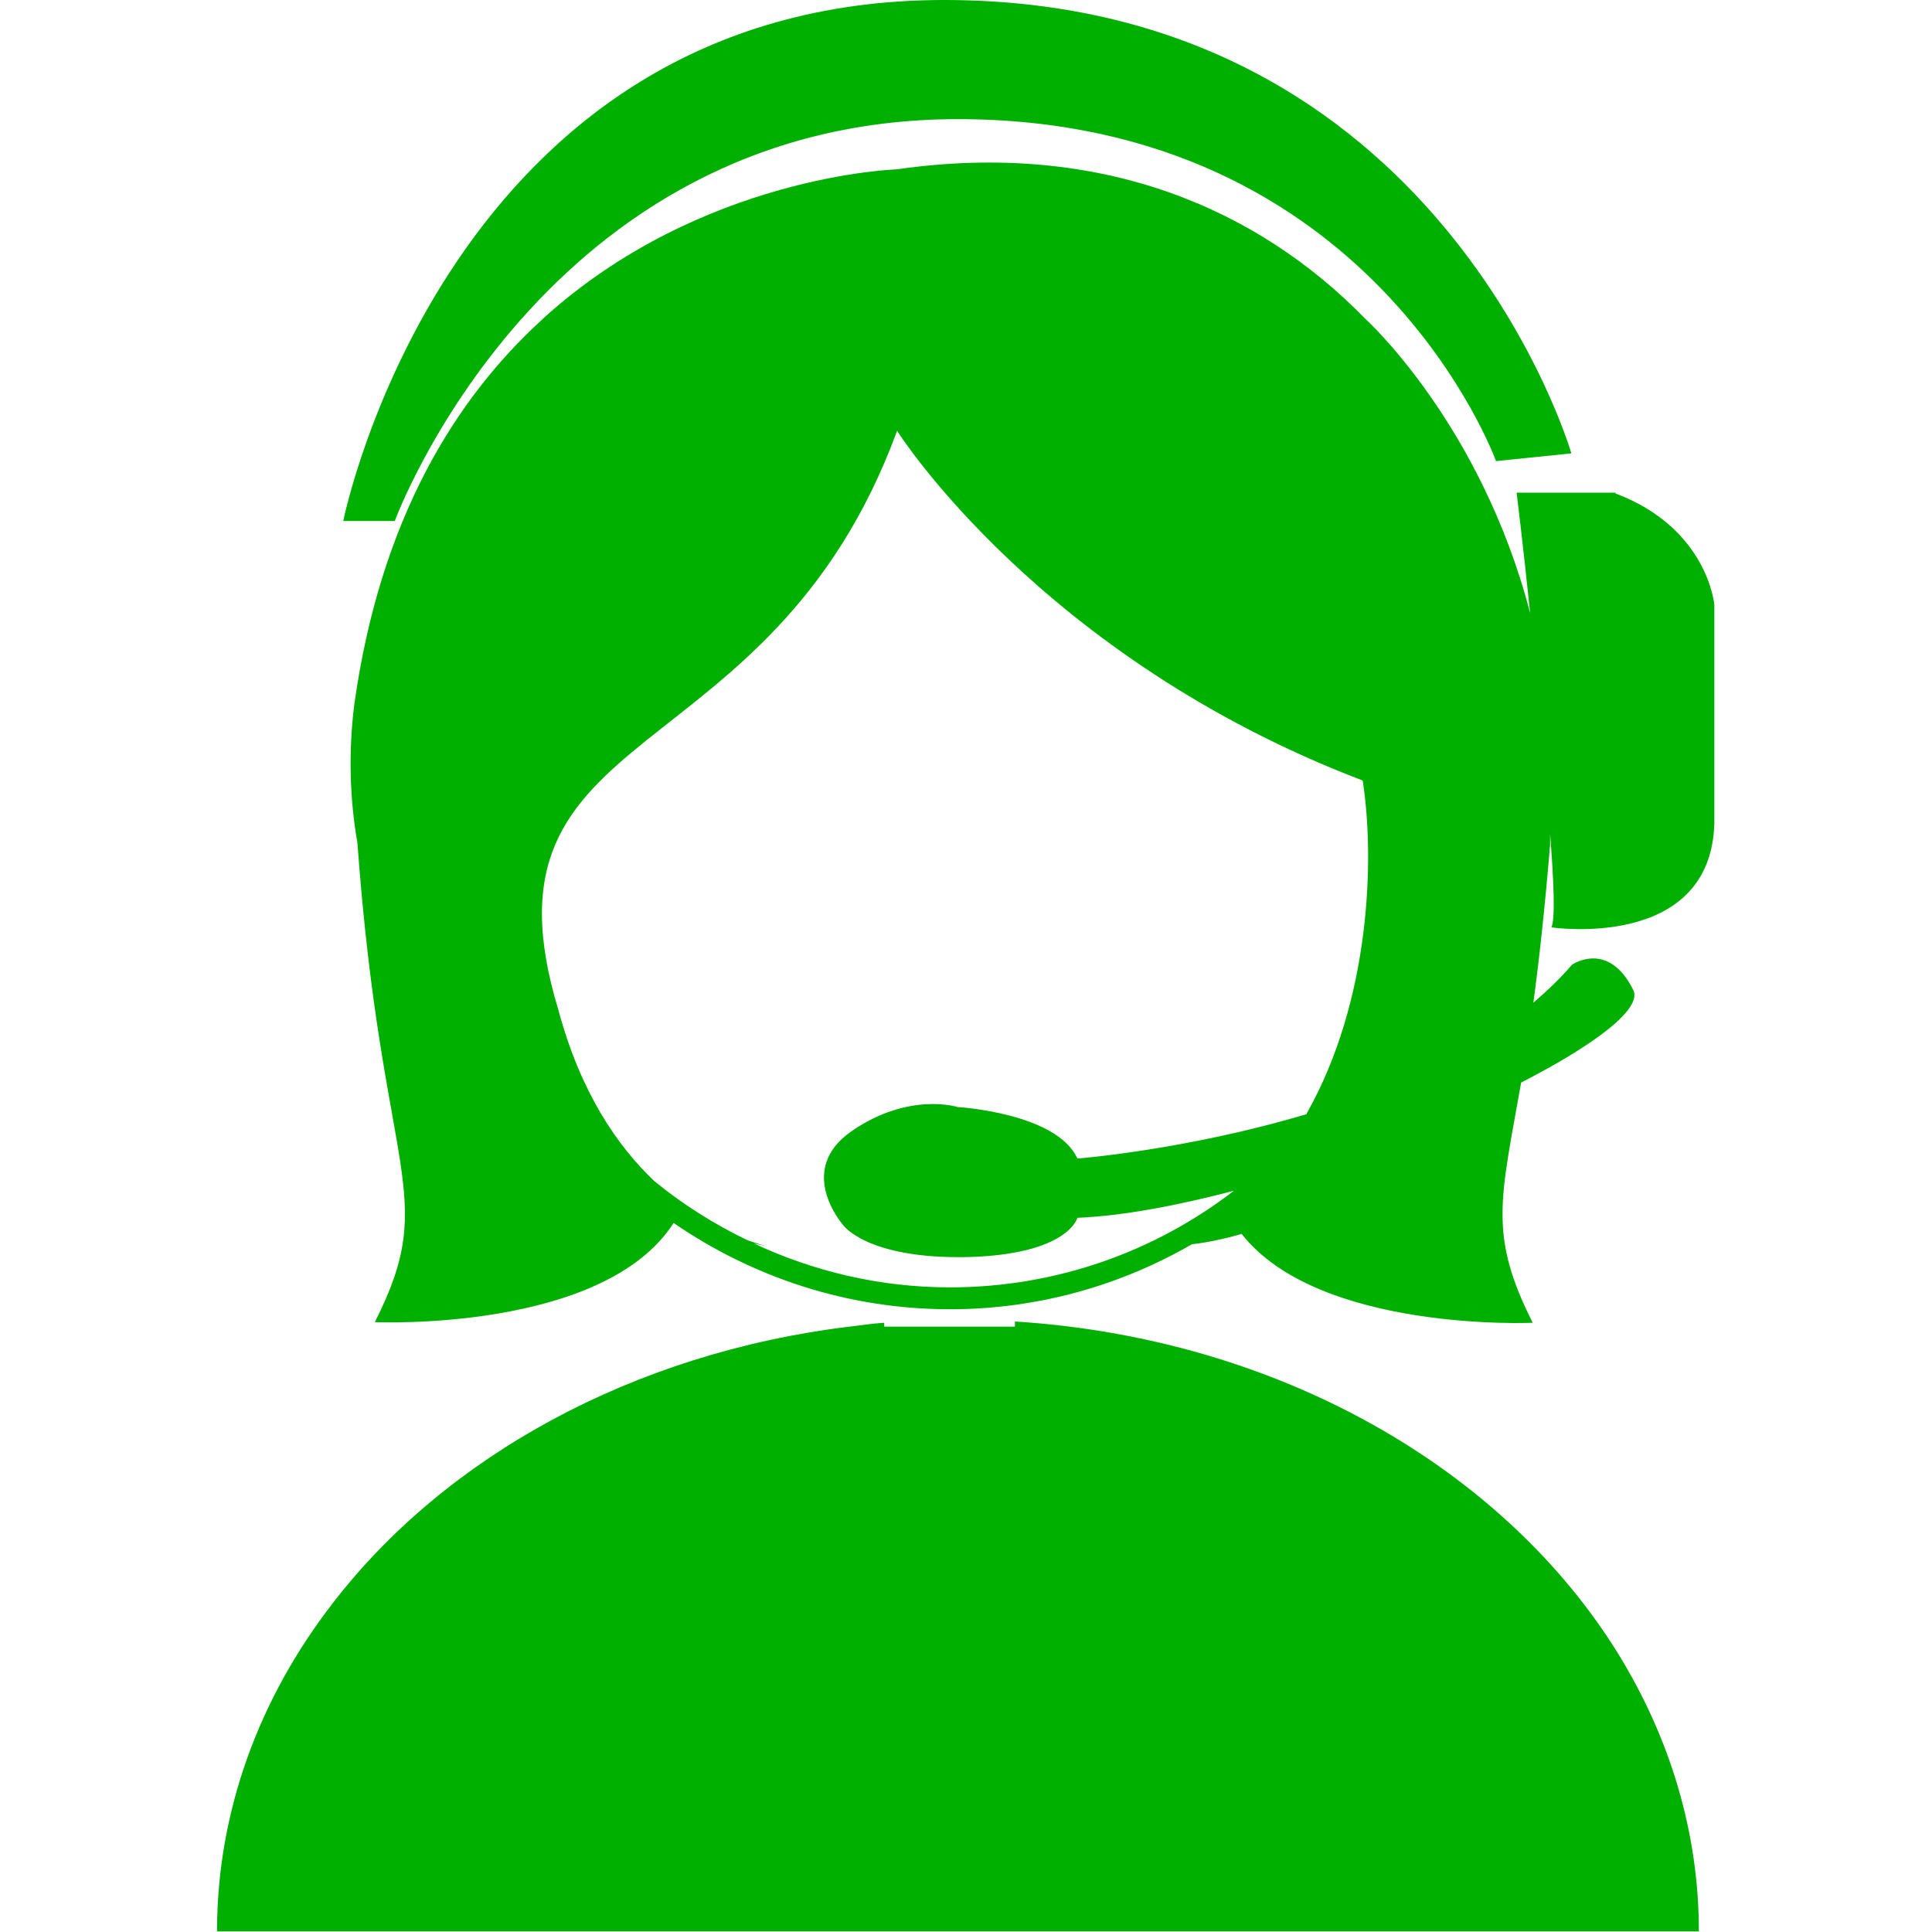<?xml version="1.0" encoding="UTF-8"?>
<svg xmlns="http://www.w3.org/2000/svg" version="1.1" xmlns:xlink="http://www.w3.org/1999/xlink" viewBox="0 0 30 30">
  <!-- Generator: Adobe Illustrator 29.2.1, SVG Export Plug-In . SVG Version: 2.1.0 Build 116)  -->
  <defs>
    <style>
      .st0 {
        clip-path: url(#clippath);
      }

      .st0, .st1, .st2, .st3 {
        fill: #00b000;
      }

      .st4 {
        fill: none;
      }

      .st1 {
        stroke: #00b000;
        stroke-miterlimit: 10;
      }

      .st5 {
        clip-path: url(#clippath-1);
      }

      .st6 {
        display: none;
      }

      .st2 {
        fill-rule: evenodd;
      }
    </style>
    <clipPath id="clippath">
      <path class="st3" d="M-386.83-289.64c-134.39,0-243.33,108.94-243.33,243.33s108.94,243.33,243.33,243.33S-143.51,88.07-143.51-46.31s-108.94-243.33-243.33-243.33ZM-390.96-226.43c92.65,0,117.12,84.5,117.12,84.5l-14.08,1.48s-22.98-63.75-100.44-63.75-104.89,74.87-104.89,74.87h-9.64s19.27-97.1,111.93-97.1ZM-338.22,133.81h-188.29c0-22.56,7.94-43.6,21.65-61.3,21.1-27.26,55.88-46.6,96.33-51.49h0c2.14-.26,4.29-.51,6.47-.68v.68h24.37v-.9c49.28,3.12,91.34,27.59,112.61,62.23,9.49,15.46,14.85,32.95,14.85,51.46h-88ZM-247.16-72.99c-.74,23.72-30.39,19.27-30.39,19.27.62-1.44.38-8.28-.29-17.4-.04.62-.05,1.23-.1,1.86-.87,11.79-1.95,21.44-3.07,29.51,2.59-2.19,5.01-4.51,7.16-7.03,0,0,6.64-4.71,11.35,4.71,1.78,3.55-7.09,10.26-20.86,17.33-3.79,21.95-6.12,28.44,2.18,44.85,0,0-39.84,1.8-54.26-16.56-3.74,1.11-6.94,1.68-9.24,1.97-13.33,7.65-28.72,12.08-45.16,12.08-19.12,0-36.85-5.94-51.52-16.04-13.01,20.48-55.67,18.55-55.67,18.55,12.24-24.21,1.36-26.79-3.24-89.38h0c-1.39-8.32-1.65-16.95-.59-25.74,4.73-34.53,18.81-57.12,35.01-71.92.14-.13.23-.21.23-.21,29.45-26.74,65.8-27.79,65.8-27.79,38.36-5.5,67.54,7.62,87.26,27.91l-.03-.12s21.6,19.45,30.87,55.05c-1.36-12.7-2.51-22.43-2.51-22.43h18.53c17.34,6.45,18.53,20.76,18.53,20.76v40.77Z"/>
    </clipPath>
    <clipPath id="clippath-1">
      <path class="st0" d="M-399.81-145.93c-23.81,65.14-79.75,52.99-63.1,108,4.08,15.3,11.01,25.33,17.93,31.94,5.31,4.34,11.18,8,17.42,11.02,1.74.62,3.03.95,3.59,1.07-.82-.13-1.6-.35-2.41-.51,11.13,5.16,23.49,8.14,36.56,8.14,19.92,0,38.25-6.77,52.94-18.06-10.54,2.8-20.68,4.69-29.2,5.07,0,0-1.71,6.85-20.54,7.28-18.84.43-23.12-5.99-23.12-5.99,0,0-8.99-10.28,1.71-17.55,10.7-7.28,19.67-4.43,19.67-4.43,0,0,18.43,1.01,22.28,9.57,0,0,20.19-1.59,42.73-8.34,11.78-20.99,12.65-47.38,10.39-62.06-60.24-22.84-86.85-65.14-86.85-65.14Z"/>
    </clipPath>
  </defs>
  <g id="Layer_1" class="st6">
    <path class="st3" d="M24.06,1h-8.7c-.46,0-.8,0-1.14.12-.35.11-.68.46-.92.68L1.77,13.34C.05,15.04.05,17.89,1.77,19.6l9.02,9.02c1.71,1.83,4.69,1.83,6.4,0l11.43-11.41c.35-.24.57-.58.69-.92l.11-.12v-.11c.11-.23.11-.56.11-.91V6.36c0-3.53-1.82-5.36-5.47-5.36h0ZM20.74,19.15h0c-1.37,1.37-3.21,2.06-5.03,1.83-.91-.12-1.72-.46-2.62-1.03l-.8.8c-.35.35-.81.35-1.04,0-.34-.24-.34-.68,0-1.02l.12-.13.57-.57c-.12,0-.23-.11-.35-.23s-.23-.23-.35-.34l-.56.56c-.35.23-.8.23-1.03,0-.35-.35-.35-.8,0-1.03l.68-.79c-.56-.92-.8-1.95-.91-2.86-.12-1.71.46-3.42,1.82-4.79.8-.8,1.84-1.37,2.51-1.71l1.26,2.05c-.56.23-1.26.57-1.93,1.26-.69.68-1.04,1.48-.92,2.51,0,.46.23.91.46,1.37l3.43-3.54c.34-.22.68-.22,1.03,0,.23.35.23.8,0,1.04l-3.66,3.76c.12.12.23.23.46.34,0,.13.11.24.11.35l3.54-3.53.12-.11c.36-.24.69-.24,1.03,0,.23.22.23.67,0,1.02l-3.43,3.42c.57.23,1.03.46,1.49.46.91.11,1.83-.35,2.52-1.14.67-.57,1.14-1.48,1.26-1.94l1.93,1.26c-.22.68-.79,1.82-1.71,2.73h0ZM25.08,7.97h0c-.68.68-1.83.68-2.51,0,.12.11.35.35,0,0-.34-.35-.23-.23,0,0-.68-.68-.68-1.82-.12-2.51.69-.8,1.95-.8,2.63-.11.68.8.68,1.94,0,2.62h0Z"/>
  </g>
  <g id="Layer_2" class="st6">
    <path class="st2" d="M.44,15.17v4.88c0,.24.22.35.46.35h1.74c.11-.58.46-1.16.93-1.63.58-.57,1.28-.81,2.22-.81.81,0,1.62.23,2.22.81.46.47.69,1.06.81,1.63h.94c.22,0,.45-.11.45-.35v-9.75c0-.23-.23-.35-.45-.35h-5.36c-.35,0-.58,0-.93.35L.44,15.17ZM5.79,18.31c-1.4,0-2.68,1.28-2.68,2.67,0,1.52,1.28,2.69,2.68,2.69s2.56-1.17,2.56-2.69c0-1.39-1.17-2.67-2.56-2.67h0ZM5.79,19.83c-.58,0-1.17.58-1.17,1.15,0,.7.58,1.17,1.17,1.17.7,0,1.16-.46,1.16-1.17,0-.57-.46-1.15-1.16-1.15h0ZM2.41,14.13l1.75-3.02c.23-.35.35-.46,1.05-.46h3.26c.34,0,.45.22.45.46v3.02c0,.22-.11.46-.45.46l-5.71-.12c-.23,0-.35-.12-.35-.34h0ZM.79,18.77c0-.22.23-.34.34-.34.24,0,.47.12.47.34v.7c0,.23-.23.35-.47.35-.11,0-.34-.12-.34-.35v-.7ZM23.59,18.55c-1.28,0-2.44,1.16-2.44,2.43,0,1.41,1.16,2.56,2.44,2.56,1.4,0,2.56-1.15,2.56-2.56,0-1.27-1.16-2.43-2.56-2.43h0ZM10.57,7.97h-.23v12.43h10.36c.34-1.39,1.5-2.32,3.02-2.32,1.28,0,2.44.82,2.9,2.09h2.68v-2.8h.7V7.97H10.57ZM23.59,22.14c-.46,0-1.05-.58-1.05-1.17s.58-1.04,1.05-1.04c.69,0,1.17.46,1.17,1.04s-.47,1.17-1.17,1.17h0ZM20.69,20.63c-.12.23-.12.34-.12.47v.34h-10.24v-.82h10.36ZM28.6,18.9h-.35v-1.52h.35v1.52ZM26.74,20.4h2.79v.7h-2.67v-.24c0-.11,0-.23-.12-.46h0Z"/>
  </g>
  <g id="Layer_3" class="st6">
    <path class="st2" d="M24.23,13.66l-.11.11-.36-.11-.22.23.22.35.36.24h.48l-.12-.24v-.35l.12-.35.23-.36-.36-.36h-.24l-.11.24v.23l.11.36ZM9.42,24.12v3.28c0,.24.11.36.23.36h1.29c0-.47.35-.94.58-1.17.36-.36.95-.7,1.53-.7s1.18.35,1.54.7c.35.23.58.7.58,1.17h.59c.23,0,.36-.11.36-.36v-6.69c0-.24-.12-.36-.36-.36h-3.76c-.12,0-.36.11-.48.36l-2.11,3.41ZM13.05,26.35c-1.05,0-1.76.69-1.76,1.76s.71,1.87,1.76,1.87,1.88-.82,1.88-1.87-.83-1.76-1.88-1.76h0ZM13.05,27.29c-.47,0-.7.36-.7.83s.35.83.7.83c.48,0,.83-.36.83-.83s-.35-.83-.83-.83h0ZM10.71,23.3l1.29-2.12c.11-.23.23-.23.69-.23h2.36c.11,0,.23.12.23.23v2.12c0,.11-.11.23-.23.23h-4.11c-.12,0-.23-.12-.23-.23h0ZM9.65,26.59c0-.12.11-.23.23-.23.11,0,.23.11.23.23v.46c0,.13-.11.36-.23.36-.12,0-.23-.23-.23-.36v-.46ZM25.53,26.47c-.94,0-1.77.71-1.77,1.65s.83,1.76,1.77,1.76,1.77-.83,1.77-1.76-.83-1.65-1.77-1.65h0ZM16.35,19.06h-.11v8.7h7.17c.23-1.06,1.18-1.65,2.12-1.65.94-.11,1.77.59,2,1.42h1.88v-1.88h.59v-6.58h-13.65ZM25.53,28.82c-.48,0-.7-.23-.7-.7,0-.36.23-.71.7-.71s.7.36.7.71c0,.47-.23.7-.7.7h0ZM23.41,27.88v.46h-7.17v-.46h7.17ZM28.94,26.7h-.23v-1.06h.23v1.06ZM27.76,27.65h1.88v.47h-1.88v-.47h0ZM9.65,2.38l-.36.36-.48.47.24.59-.71.7-.35.94.23.36.23-.23.35-.82.36-.6.24.24-.48.58-.23,1.29-.36.11-.22.82.69.95.12-.12.23.36-.23.22.23.24.24.47-.12,1.18.7.69-.58.71-.82-.11-.47.47-.36.22-.12,1.54-.35.35.23.36c.12,0,.24.94.24.94l-1.65,1.53.23.23-.94.7-.12.71-.71.58-.35,1.18.12,1.05.47.47.23-.11-.12-.7.23-.12.36-.11.12-.24-.23-.23.11-.36h.35l.24-.12-.24-.35.24-.11.35.35.83.23.58-.12,1.29-.23.36-.58.47-.12.59.48.59.11,1.17-1.06.95-.12.35-.23-.23-.36.12-.71-.83-.82-.35-.82.47-.59.12-.47-.59-.58.23-.82-.11-.47-.23.11-.59-.47.11-.47-.47-.71-.94.13-.7-.95.82-.83-.47-.59.59-.23.23-.24-1.17-.35-.36-.48.12-.47.47-.23.7-.24.82.36,1.07.94-.36.47.23.47.59-.58h.59l.82.22.36-.22h1.06l.94.22v-.11l.83.11.11.13v.11h.35l-.11-.11-.12-.24.12-.11h.11l.37.11v.11l-.12.24.12.11h.11l.23.24.23-.12.11.23-.22.23-.24-.11-.11.23.36.58.11.12.23-.23-.23-.47.11-.12.48.12.35-.36-.22-.47.58-.59-.7-.23-.24-.23.48-.24-.48-.83-.46-.11-.59.7-.7-.47-.59.35-.24-.23.48-.6-.36-.47-.12-.35.37-.47,1.29.35.47.24-.24.35.24.23.11-.11.23.22.11-.11-.11-.11.11-.12.37.23h.47l.7.47v.47l-1.06-.35.7,1.17.36-.23.35.35.47-.12-.23-.23.35-.36-.47-1.18-.71-.58-.46-.12-.36.47-.36-.47.24-.23h.58l-.58-.71-.24-.11-.23.11.11.36-.23.12-.35-.35-.23.11-.59-.59s.36-.23.36-.35c-.12,0,.35.47.35.47h.59v-.24h-.47l-.35-.47.11-.58-.59-.47-.94-.12.47.47-.12.12h-.23l.58.58-.11.36-.59-.71.12-.23-.37-.36-.11-.36-.35-.47c2.59.47,5.05,1.65,7.06,3.65,2.34,2.24,3.52,5.29,3.76,8.22l-.36.12-.58-.23h-.36l-.12.23.12.23-.23.47.59.23-.36.48h-.12l-.23-.48-.47-.23-.71.12-.58-.36-.47.23.12.23-.37.23-.35-.47-.47-.36-.36.12-.47.59.12.36.47.47.36.23.23-.11,1.07-.23.22.35.59.12-.12.23.12,1.18h-.12l-.35-.36-.12.36.24.22.35.12.24-.35.11.11v-.23l-.11-.7.11-.47.47.47v.83l-.35.35v.48h.58l.12-.13.23.13h2c.23-1.07.36-2.12.48-3.19v-1.28c-.24-3.29-1.54-6.58-4.12-9.29-2.59-2.58-5.88-3.88-9.29-3.99-.83,0-1.65,0-2.47.11-2.93.36-5.76,1.77-8.12,3.88-5.53,5.53-5.53,14.45,0,19.86,1.29,1.41,2.82,2.35,4.47,3.06v-1.29c-1.29-.59-2.59-1.42-3.65-2.46C0,18.71,0,10.61,5.06,5.56c1.29-1.29,2.71-2.24,4.24-2.82l.36-.36h.7c.36-.23.59-.23,1.05-.35l-.23.23-.83.11h-.7ZM23.3,18.37l-.37-.6.6-.58-1.18-.94-.47-.12-.47-.47-.12-.12-.82-.23-.47.47-1.64-.24-.37.36.24.23-.36.23-.12-.11-.82.7-.12,1.41h6.48ZM26.59,15.42l.47-.47c0,.36,0,.7-.12.94l-.47.11-.58-.58.11-.11.59.11ZM15.65,2.38h.11l.23.24v-.12l.36.36-.11.11h-.24l-.47-.35.12-.24ZM15.53,3.09l.23.23c.12,0-.11.24-.11.24l-.48-.47v-.23l.36.23ZM15.06,4.61l.35.24.12.23-.36.23-.23-.11.12-.6ZM15.65,6.61l-.24.23-.47-.59-.11-.23.11-.12.35.24.37.36-.12.11h.12ZM15.65,7.2l-.24.12h-.12l-.23-.12.23-.35.37.35ZM15.53,6.85l.23-.12v.36l-.23-.23ZM15.17,7.44l-.11.22h-.23l-.36-.35.23-.12.23.12h0l.23.12ZM14.83,6.37l.35.24-.94.23-.12-.23.23-.24h.48ZM15.76,7.91l-.11.11-.37-.23v-.24l.24-.11h0l.23.47ZM15.76,7.44h.23v.11h-.23v-.11ZM17.07,8.85l-.24.11.36.24.11-.12v-.23h-.23ZM17.99,9.31h-.23l-.23-.23-.12.12v.11h0l.12.23h.35l.11.12.24-.12-.24-.11v-.12ZM23.88,13.55l.12-.24-.12-.23-.23-.24-.47.24-.12.11.12.23.7.12Z"/>
  </g>
  <g id="Layer_4" class="st6">
    <path class="st2" d="M29,6.03v16.75l-16.43,2h.12V6.93l4.69-.22.11,4.8.56-.9.67.9.34-.9.56.78.33-.89.56.89.34-1,.45.89v-4.81l7.71-.45ZM12.47,6.93v17.74L.62,22.55V6.14l11.85.78ZM.62,5.92l15.87-.78,12.51.68h-.11l-16.32.89L.84,5.92h-.22ZM15.81,21.99c0,.12-.11.22-.22.22-.11,0-.11-.11-.11-.22v-.11c0-.12-.12-.12-.12-.12-.11,0-.22.12-.22.12v.22c0,.21.22.34.45.34s.45-.23.45-.45v-1.23c.56,0,.9-.11,1.57-.11-.12-.79-.78-1.23-1.57-1.23v-.12c0-.11-.11-.11-.11-.11-.12,0-.12.11-.12.11v.22c-.78.12-1.34.67-1.45,1.45.56-.11.9-.11,1.45-.22v1.23h0ZM20.96,20.54v1.01h-.78v.22c.78,0,1.11-.11,1.79-.11v-.23h-.78v-.89c.55-.11.89-.55.89-1.11v-.78c-.78.12-1.23.12-2.01.22v.78c0,.55.34.89.9.89h0ZM19.17,18.53h0c0,1.46,0,2.23-.12,3.79,1.68-.11,2.46-.21,4.02-.44v-3.69c-1.57.12-2.34.22-3.91.33h0ZM22.96,21.89h0c-1.45.11-2.23.22-3.79.33.11-1.45.11-2.23.11-3.57,1.46-.22,2.23-.22,3.69-.33v3.57h0ZM25.21,20.88h.22v-1.67h.55c-.22-.34-.45-.56-.67-1.01-.22.45-.33.67-.56,1.11h.45v1.57h0ZM26.88,20.76h.22v-1.66h.56c-.22-.45-.45-.68-.68-1.01-.22.45-.33.68-.55,1.12.22-.11.33-.11.45-.11v1.66h0ZM27.66,20.88h0c-1.12.11-1.79.21-2.91.34v.21c1.12-.11,1.79-.21,2.91-.34v-.21h0ZM24.2,18.08h0c0,1.45,0,2.12.11,3.69,1.45-.11,2.23-.22,3.8-.34v-3.79c-1.57.23-2.35.23-3.91.45h0ZM27.99,21.32h0c-1.45.11-2.12.22-3.69.34v-3.58c1.45-.11,2.23-.11,3.69-.34v3.58h0ZM13.92,18.97h0v3.92c1.57-.12,2.34-.23,4.02-.44v-3.8c-1.57.12-2.35.22-4.02.33h0ZM17.83,22.45h0c-1.57.11-2.34.21-3.79.33v-3.68c1.56-.12,2.23-.23,3.79-.34v3.69h0Z"/>
  </g>
  <g id="Layer_5" class="st6">
    <path class="st2" d="M1.11,14.74l.43.55c.11.11.33.11.44.11.1.1.21,0,.32-.11l1.53-1.2c-.11,2.4.33,4.79,1.53,6.86,2.18,4.04,6.44,6.44,10.92,6.44,2.08,0,4.25-.54,6.11-1.64,2.84-1.64,4.92-4.25,5.79-7.52.98-3.17.54-6.54-1.1-9.38-2.18-3.93-6.32-6.33-10.8-6.33-.44,0-.87,0-1.42.11-.33,0-.55.22-.44.55v.64c.11.33.33.56.66.56.43,0,.87-.11,1.2-.11,3.82,0,7.42,2.07,9.28,5.45,2.84,5.12.98,11.67-4.15,14.5-1.53.87-3.39,1.3-5.13,1.3-3.83,0-7.43-2.07-9.28-5.45-1.09-1.84-1.53-3.81-1.42-5.88l1.42,1.52c.22.22.44.32.77.11l.55-.55c.1-.11.21-.22.21-.32,0-.12-.1-.23-.21-.33l-2.85-3.5c-.1-.21-.33-.21-.43-.21-.11,0-.22,0-.32.1l-3.5,2.94c-.11.11-.23.23-.23.33,0,.22,0,.33.11.43h0Z"/>
    <g>
      <path class="st3" d="M11.56,18.06v-4.4c-.74.63-1.25.94-1.5.94-.12,0-.23-.05-.33-.16-.1-.11-.14-.23-.14-.38,0-.16.05-.29.14-.36.09-.08.26-.18.5-.3.35-.18.64-.38.85-.58.21-.2.4-.43.56-.68s.27-.41.32-.46c.05-.06.14-.09.28-.09.16,0,.28.07.37.2.09.13.14.31.14.55v5.53c0,.65-.2.97-.6.97-.18,0-.32-.07-.43-.2-.11-.13-.16-.33-.16-.58Z"/>
      <path class="st3" d="M18.61,15.25c0,.53-.03.98-.09,1.36-.06.38-.17.73-.32,1.04-.2.38-.46.67-.77.88-.32.21-.67.31-1.05.31-.45,0-.85-.14-1.2-.42-.35-.28-.62-.66-.8-1.15-.09-.27-.16-.56-.2-.89-.04-.32-.06-.67-.06-1.05,0-.49.02-.92.07-1.31.05-.39.12-.73.22-1.01.17-.46.42-.82.75-1.06.33-.24.72-.36,1.18-.36.3,0,.58.05.82.16.25.11.46.27.65.47.19.21.34.46.47.77.22.53.33,1.28.33,2.26ZM17.41,15.15c0-.59-.03-1.07-.1-1.45s-.17-.66-.32-.85c-.15-.19-.36-.29-.63-.29-.39,0-.66.21-.81.64s-.23,1.09-.23,1.98c0,.61.03,1.1.1,1.49s.17.68.33.88.36.3.62.3.48-.1.63-.31c.15-.21.26-.5.32-.88.06-.38.09-.89.09-1.51Z"/>
      <path class="st3" d="M23.29,15.25c0,.53-.03.98-.09,1.36-.06.38-.17.73-.33,1.04-.2.38-.46.67-.77.88-.32.21-.67.31-1.05.31-.45,0-.84-.14-1.2-.42s-.62-.66-.8-1.15c-.09-.27-.16-.56-.2-.89-.04-.32-.06-.67-.06-1.05,0-.49.02-.92.07-1.31.05-.39.12-.73.22-1.01.17-.46.42-.82.75-1.06.33-.24.72-.36,1.18-.36.3,0,.58.05.82.16.25.11.46.27.65.47.19.21.34.46.47.77.22.53.33,1.28.33,2.26ZM22.08,15.15c0-.59-.03-1.07-.1-1.45s-.17-.66-.33-.85c-.15-.19-.36-.29-.63-.29-.39,0-.66.21-.81.64-.15.43-.23,1.09-.23,1.98,0,.61.03,1.1.1,1.49s.17.68.33.88.36.3.62.3.48-.1.63-.31c.15-.21.26-.5.32-.88.06-.38.09-.89.09-1.51Z"/>
    </g>
  </g>
  <g id="Layer_6" class="st6">
    <path class="st2" d="M2.37,13.77v11.89h-.47c-.49,0-.9.41-.9.92s.41.92.9.92h26.18c.51,0,.92-.41.92-.92s-.41-.92-.92-.92h-.45v-11.89c.64-.59,1.06-1.48,1.06-2.69v-2.83l-5.14-5.14H6.43L1.3,8.25v2.83c0,1.19.43,2.09,1.08,2.69h0ZM25.79,14.62v11.04h-1.03v-9.6c0-.34-.28-.62-.64-.62h-5.05c-.34,0-.62.28-.62.62v9.6H4.21v-11.04c1.87.25,3.93-.92,3.93-3.54,0,1.89,1.54,3.42,3.42,3.42s3.42-1.53,3.42-3.42c0,1.89,1.55,3.42,3.42,3.42s3.43-1.53,3.43-3.42c0,2.63,2.08,3.8,3.95,3.54h0ZM10.68,16.58v5.55h2.6c.07,0,.15-.03.21-.08.06-.06.09-.14.09-.21v-4.94c0-.09-.03-.17-.09-.23h0c-.06-.04-.14-.09-.21-.09h-2.6ZM9.45,22.13v-5.55h-2.6c-.08,0-.16.03-.21.09h0c-.06.05-.09.14-.09.23v4.94c0,.07.03.15.09.21h0c.06.06.13.08.21.08h2.6ZM6.84,15.37h6.44c.41,0,.79.17,1.08.44h0c.29.29.45.67.45,1.09v4.94c0,.41-.17.79-.45,1.08-.28.28-.66.45-1.08.45h-6.44c-.41,0-.79-.17-1.08-.45h0c-.28-.28-.45-.66-.45-1.08v-4.94c0-.42.17-.81.45-1.09h0c.29-.26.67-.44,1.08-.44h0Z"/>
  </g>
  <g id="Layer_7">
    <path class="st2" d="M-253.9,286.09l-.11-4.58c0-3.25-2.63-5.88-5.86-5.88h-5.7c-3.23,0-5.86,2.63-5.86,5.88l.11,4.57c-1.3.18-2.29,1.25-2.29,2.51v11.83c0,1.42,1.22,2.57,2.74,2.57h16.31c.93,0,6.93-3.36-.83-3.36v-1.43c5.23,0,5.23-1.97,0-1.97v-1.42c5.26,0,5.26-2.12,0-2.12v-1.45c6.75,0,2.93-4.81,1.49-5.15h0ZM-256.95,286.01h-11.32l-.1-3.61c0-2.38,1.91-4.28,4.28-4.28h2.75c2.38,0,4.29,1.91,4.29,4.28l.1,3.61ZM-262.53,292.55c.72,0,1.31.59,1.31,1.31,0,.6-.42,1.13-.97,1.26.03.21.05.45.05.72,0,.33-.04.63-.08.85h0c-.04.29-.15.45-.3.45-.13,0-.24-.16-.3-.45h0c-.04-.22-.06-.53-.06-.85,0-.27.02-.51.05-.72-.57-.14-.99-.66-.99-1.26,0-.72.58-1.31,1.31-1.31h0Z"/>
    <path class="st3" d="M312.32-207.76c-134.39,0-243.33,108.94-243.33,243.33s108.94,243.33,243.33,243.33,243.33-108.94,243.33-243.33-108.94-243.33-243.33-243.33ZM308.2-144.55c92.65,0,117.12,84.5,117.12,84.5l-14.08,1.48s-22.98-63.75-100.44-63.75-104.89,74.87-104.89,74.87h-9.64s19.27-97.1,111.93-97.1ZM360.94,215.69h-188.29c0-22.56,7.94-43.6,21.65-61.3,21.1-27.26,55.88-46.6,96.33-51.49h0c2.14-.26,4.29-.51,6.47-.68v.68h24.37v-.9c49.28,3.12,91.34,27.59,112.61,62.23,9.49,15.46,14.85,32.95,14.85,51.46h-88ZM452,8.89c-.74,23.72-30.39,19.27-30.39,19.27.62-1.44.38-8.28-.29-17.4-.04.62-.05,1.23-.1,1.86-.87,11.79-1.95,21.44-3.07,29.51,2.59-2.19,5.01-4.51,7.16-7.03,0,0,6.64-4.71,11.35,4.71,1.78,3.55-7.09,10.26-20.86,17.33-3.79,21.95-6.12,28.44,2.18,44.85,0,0-39.84,1.8-54.26-16.56-3.74,1.11-6.94,1.68-9.24,1.97-13.33,7.65-28.72,12.08-45.16,12.08-19.12,0-36.85-5.94-51.52-16.04-13.01,20.48-55.67,18.55-55.67,18.55,12.24-24.21,1.36-26.79-3.24-89.38h0c-1.39-8.32-1.65-16.95-.59-25.74,4.73-34.53,18.81-57.12,35.01-71.92.14-.13.23-.21.23-.21,29.45-26.74,65.8-27.79,65.8-27.79,38.36-5.5,67.54,7.62,87.26,27.91l-.03-.12s21.6,19.45,30.87,55.05c-1.36-12.7-2.51-22.43-2.51-22.43h18.53c17.34,6.45,18.53,20.76,18.53,20.76V8.89Z"/>
    <path class="st3" d="M312.53,89.9c-18.84.43-23.12-5.99-23.12-5.99,0,0-8.99-10.28,1.71-17.55,10.7-7.28,19.67-4.43,19.67-4.43,0,0,18.43,1.01,22.28,9.57,0,0,20.19-1.59,42.73-8.34,11.78-20.99,12.65-47.38,10.39-62.06-60.24-22.84-86.85-65.14-86.85-65.14C275.53,1.1,219.59-11.06,236.24,43.96c4.08,15.3,11.01,25.33,17.93,31.94,5.31,4.34,11.18,8,17.42,11.02,1.74.62,3.03.95,3.59,1.07-.82-.13-1.6-.35-2.41-.51,11.13,5.16,23.49,8.14,36.56,8.14,19.92,0,38.25-6.77,52.94-18.06-10.54,2.8-20.68,4.69-29.2,5.07,0,0-1.71,6.85-20.54,7.28Z"/>
    <g>
      <path class="st3" d="M24.3-37.66l-.94-.37c-.13-.05-.26-.07-.37-.06-.01-.18-.04-.35-.07-.52.11-.02.23-.07.35-.15l.81-.57c.48-.34.4-.66-.19-.73l-1.01-.11c-.13-.01-.25,0-.36.03-.06-.17-.12-.33-.19-.49.1-.05.19-.12.27-.22l.64-.76c.38-.45.21-.75-.37-.65l-1,.16c-.12.02-.23.06-.32.11-.1-.15-.21-.29-.32-.43.07-.07.14-.16.19-.27l.42-.89c.25-.54.01-.78-.52-.54l-.93.41c-.11.05-.19.11-.26.18-.14-.12-.29-.22-.43-.33.05-.09.09-.19.11-.3l.17-.97c.1-.58-.19-.75-.64-.38l-.79.63c-.09.07-.15.15-.21.23-.17-.08-.33-.14-.5-.21.02-.1.04-.2.03-.31l-.09-.98c-.05-.59-.37-.68-.72-.2l-.6.82c-.07.09-.11.19-.14.28-.18-.03-.36-.06-.54-.08,0-.1-.02-.2-.06-.31l-.34-.93c-.2-.55-.54-.56-.75,0l-.36.94c-.04.11-.06.21-.06.3-.18.02-.36.05-.54.08-.03-.1-.07-.2-.14-.29l-.57-.81c-.34-.48-.66-.4-.73.19l-.11,1.01c-.01.12,0,.23.02.32-.17.06-.34.14-.5.21-.05-.09-.12-.18-.21-.26l-.76-.64c-.45-.38-.74-.21-.65.37l.16,1c.02.12.06.23.11.32-.14.11-.29.21-.43.33-.07-.08-.16-.15-.28-.2l-.9-.42c-.53-.25-.77-.02-.54.52l.41.93c.05.12.12.22.2.29-.11.14-.22.28-.32.43-.09-.06-.21-.11-.34-.13l-.97-.17c-.58-.1-.75.19-.38.64l.64.79c.09.11.19.19.29.24-.07.16-.13.32-.19.49-.11-.04-.24-.06-.39-.04l-.98.09c-.59.05-.68.37-.2.72l.82.6c.12.09.25.14.37.17-.03.17-.05.34-.06.52-.13-.02-.26,0-.41.05l-.93.34c-.55.2-.56.54,0,.75l.95.37c.15.06.29.07.42.06.02.18.05.35.08.52-.13.01-.27.06-.41.16l-.81.57c-.48.34-.4.66.19.73l1.01.11c.17.02.32,0,.45-.06.06.17.13.33.21.49-.13.05-.26.13-.38.27l-.64.76c-.38.45-.21.74.37.65l1-.16c.18-.03.32-.1.43-.19.1.14.21.29.32.42-.12.08-.23.2-.31.36l-.42.9c-.25.53-.01.77.52.53l.93-.41c.17-.08.29-.18.37-.31l-2.56,12.85v.02c-.02.06-.03.12-.04.18h0s0,0,0,0c-.05.43.24.59.7.34l1.85-.99c.52-.28,1.29-.18,1.73.21l1.47,1.33c.44.4.81.24.83-.35l.43-11.02.22.59c.2.55.54.56.75,0l.36-.94s0-.01,0-.02l.45,11.38c.02.59.4.75.83.35l1.47-1.33c.44-.39,1.21-.49,1.73-.21l1.85.99c.52.28.82.04.66-.53l-2.85-12.75h0c.05-.04.11-.08.16-.13.08.12.2.22.36.3l.89.42c.53.25.78.01.54-.52l-.41-.93c-.07-.16-.17-.27-.28-.35.11-.13.22-.28.32-.42.11.09.24.15.41.18l.97.17c.58.1.75-.19.38-.64l-.63-.79c-.1-.13-.22-.21-.34-.26.07-.16.14-.32.21-.48.12.05.26.07.42.06l.98-.09c.59-.05.68-.37.2-.72l-.82-.6c-.12-.09-.25-.14-.37-.16.03-.17.06-.34.08-.51.12.01.25,0,.4-.06l.93-.34c.55-.2.56-.54,0-.75ZM15-31.07c-3.44,0-6.22-2.79-6.22-6.22s2.79-6.22,6.22-6.22,6.22,2.79,6.22,6.22-2.79,6.22-6.22,6.22Z"/>
      <path class="st3" d="M15-42.33c-2.78,0-5.04,2.26-5.04,5.04s2.26,5.04,5.04,5.04,5.04-2.26,5.04-5.04-2.26-5.04-5.04-5.04ZM16.96-37c-.15.16-.31.31-.43.49.05.64.17,1.28.23,1.92-.44-.2-.87-.41-1.3-.61-.15-.06-.28-.15-.44-.2-.14.01-.26.1-.38.15-.46.21-.91.44-1.38.64.05-.64.15-1.26.23-1.9-.23-.28-.49-.53-.74-.8-.18-.22-.39-.4-.57-.62.62-.15,1.25-.24,1.87-.38.07-.06.11-.15.15-.23.26-.49.53-.97.8-1.45.05.07.1.14.14.21.25.46.5.92.76,1.38.03.04.05.1.1.11.61.13,1.24.23,1.85.37-.3.3-.57.63-.87.93Z"/>
    </g>
    <g>
      <path class="st3" d="M-386.83-289.64c-134.39,0-243.33,108.94-243.33,243.33s108.94,243.33,243.33,243.33S-143.51,88.07-143.51-46.31s-108.94-243.33-243.33-243.33ZM-390.96-226.43c92.65,0,117.12,84.5,117.12,84.5l-14.08,1.48s-22.98-63.75-100.44-63.75-104.89,74.87-104.89,74.87h-9.64s19.27-97.1,111.93-97.1ZM-338.22,133.81h-188.29c0-22.56,7.94-43.6,21.65-61.3,21.1-27.26,55.88-46.6,96.33-51.49h0c2.14-.26,4.29-.51,6.47-.68v.68h24.37v-.9c49.28,3.12,91.34,27.59,112.61,62.23,9.49,15.46,14.85,32.95,14.85,51.46h-88ZM-247.16-72.99c-.74,23.72-30.39,19.27-30.39,19.27.62-1.44.38-8.28-.29-17.4-.04.62-.05,1.23-.1,1.86-.87,11.79-1.95,21.44-3.07,29.51,2.59-2.19,5.01-4.51,7.16-7.03,0,0,6.64-4.71,11.35,4.71,1.78,3.55-7.09,10.26-20.86,17.33-3.79,21.95-6.12,28.44,2.18,44.85,0,0-39.84,1.8-54.26-16.56-3.74,1.11-6.94,1.68-9.24,1.97-13.33,7.65-28.72,12.08-45.16,12.08-19.12,0-36.85-5.94-51.52-16.04-13.01,20.48-55.67,18.55-55.67,18.55,12.24-24.21,1.36-26.79-3.24-89.38h0c-1.39-8.32-1.65-16.95-.59-25.74,4.73-34.53,18.81-57.12,35.01-71.92.14-.13.23-.21.23-.21,29.45-26.74,65.8-27.79,65.8-27.79,38.36-5.5,67.54,7.62,87.26,27.91l-.03-.12s21.6,19.45,30.87,55.05c-1.36-12.7-2.51-22.43-2.51-22.43h18.53c17.34,6.45,18.53,20.76,18.53,20.76v40.77Z"/>
      <path class="st3" d="M-399.81-145.93c-23.81,65.14-79.75,52.99-63.1,108,4.08,15.3,11.01,25.33,17.93,31.94,5.31,4.34,11.18,8,17.42,11.02,1.74.62,3.03.95,3.59,1.07-.82-.13-1.6-.35-2.41-.51,11.13,5.16,23.49,8.14,36.56,8.14,19.92,0,38.25-6.77,52.94-18.06-10.54,2.8-20.68,4.69-29.2,5.07,0,0-1.71,6.85-20.54,7.28-18.84.43-23.12-5.99-23.12-5.99,0,0-8.99-10.28,1.71-17.55,10.7-7.28,19.67-4.43,19.67-4.43,0,0,18.43,1.01,22.28,9.57,0,0,20.19-1.59,42.73-8.34,11.78-20.99,12.65-47.38,10.39-62.06-60.24-22.84-86.85-65.14-86.85-65.14Z"/>
      <g class="st5">
        <path class="st1" d="M-386.83-289.64c-134.39,0-243.33,108.94-243.33,243.33s108.94,243.33,243.33,243.33S-143.51,88.07-143.51-46.31s-108.94-243.33-243.33-243.33ZM-390.96-226.43c92.65,0,117.12,84.5,117.12,84.5l-14.08,1.48s-22.98-63.75-100.44-63.75-104.89,74.87-104.89,74.87h-9.64s19.27-97.1,111.93-97.1ZM-338.22,133.81h-188.29c0-22.56,7.94-43.6,21.65-61.3,21.1-27.26,55.88-46.6,96.33-51.49h0c2.14-.26,4.29-.51,6.47-.68v.68h24.37v-.9c49.28,3.12,91.34,27.59,112.61,62.23,9.49,15.46,14.85,32.95,14.85,51.46h-88ZM-247.16-72.99c-.74,23.72-30.39,19.27-30.39,19.27.62-1.44.38-8.28-.29-17.4-.04.62-.05,1.23-.1,1.86-.87,11.79-1.95,21.44-3.07,29.51,2.59-2.19,5.01-4.51,7.16-7.03,0,0,6.64-4.71,11.35,4.71,1.78,3.55-7.09,10.26-20.86,17.33-3.79,21.95-6.12,28.44,2.18,44.85,0,0-39.84,1.8-54.26-16.56-3.74,1.11-6.94,1.68-9.24,1.97-13.33,7.65-28.72,12.08-45.16,12.08-19.12,0-36.85-5.94-51.52-16.04-13.01,20.48-55.67,18.55-55.67,18.55,12.24-24.21,1.36-26.79-3.24-89.38h0c-1.39-8.32-1.65-16.95-.59-25.74,4.73-34.53,18.81-57.12,35.01-71.92.14-.13.23-.21.23-.21,29.45-26.74,65.8-27.79,65.8-27.79,38.36-5.5,67.54,7.62,87.26,27.91l-.03-.12s21.6,19.45,30.87,55.05c-1.36-12.7-2.51-22.43-2.51-22.43h18.53c17.34,6.45,18.53,20.76,18.53,20.76v40.77Z"/>
        <path class="st1" d="M-399.81-145.93c-23.81,65.14-79.75,52.99-63.1,108,4.08,15.3,11.01,25.33,17.93,31.94,5.31,4.34,11.18,8,17.42,11.02,1.74.62,3.03.95,3.59,1.07-.82-.13-1.6-.35-2.41-.51,11.13,5.16,23.49,8.14,36.56,8.14,19.92,0,38.25-6.77,52.94-18.06-10.54,2.8-20.68,4.69-29.2,5.07,0,0-1.71,6.85-20.54,7.28-18.84.43-23.12-5.99-23.12-5.99,0,0-8.99-10.28,1.71-17.55,10.7-7.28,19.67-4.43,19.67-4.43,0,0,18.43,1.01,22.28,9.57,0,0,20.19-1.59,42.73-8.34,11.78-20.99,12.65-47.38,10.39-62.06-60.24-22.84-86.85-65.14-86.85-65.14Z"/>
      </g>
    </g>
    <g>
      <path class="st4" d="M-388.37-204.19c77.46,0,100.44,63.75,100.44,63.75l14.08-1.48s-24.46-84.5-117.12-84.5-111.93,97.1-111.93,97.1h9.64s27.43-74.87,104.89-74.87Z"/>
      <path class="st4" d="M-377.68,20.12v.9h-24.37v-.68c-2.17.18-4.32.42-6.47.68h0c-40.45,4.89-75.23,24.23-96.33,51.49-13.71,17.7-21.65,38.74-21.65,61.3H-250.22c0-18.52-5.36-36-14.85-51.46-21.27-34.64-63.32-59.1-112.61-62.23Z"/>
      <path class="st4" d="M-386.83-289.64c-134.39,0-243.33,108.94-243.33,243.33s108.94,243.33,243.33,243.33S-143.51,88.07-143.51-46.31s-108.94-243.33-243.33-243.33ZM-390.96-226.43c92.65,0,117.12,84.5,117.12,84.5l-14.08,1.48s-22.98-63.75-100.44-63.75-104.89,74.87-104.89,74.87h-9.64s19.27-97.1,111.93-97.1ZM-338.22,133.81h-188.29c0-22.56,7.94-43.6,21.65-61.3,21.1-27.26,55.88-46.6,96.33-51.49h0c2.14-.26,4.29-.51,6.47-.68v.68h24.37v-.9c49.28,3.12,91.34,27.59,112.61,62.23,9.49,15.46,14.85,32.95,14.85,51.46h-88ZM-247.16-72.99c-.74,23.72-30.39,19.27-30.39,19.27.62-1.44.38-8.28-.29-17.4-.04.62-.05,1.23-.1,1.86-.87,11.79-1.95,21.44-3.07,29.51,2.59-2.19,5.01-4.51,7.16-7.03,0,0,6.64-4.71,11.35,4.71,1.78,3.55-7.09,10.26-20.86,17.33-3.79,21.95-6.12,28.44,2.18,44.85,0,0-39.84,1.8-54.26-16.56-3.74,1.11-6.94,1.68-9.24,1.97-13.33,7.65-28.72,12.08-45.16,12.08-19.12,0-36.85-5.94-51.52-16.04-13.01,20.48-55.67,18.55-55.67,18.55,12.24-24.21,1.36-26.79-3.24-89.38h0c-1.39-8.32-1.65-16.95-.59-25.74,4.73-34.53,18.81-57.12,35.01-71.92.14-.13.23-.21.23-.21,29.45-26.74,65.8-27.79,65.8-27.79,38.36-5.5,67.54,7.62,87.26,27.91l-.03-.12s21.6,19.45,30.87,55.05c-1.36-12.7-2.51-22.43-2.51-22.43h18.53c17.34,6.45,18.53,20.76,18.53,20.76v40.77Z"/>
      <path class="st4" d="M-265.69-134.51h-18.53s1.14,9.73,2.51,22.43c-9.27-35.6-30.87-55.05-30.87-55.05l.03.12c-19.72-20.29-48.9-33.41-87.26-27.91,0,0-36.35,1.05-65.8,27.79,0,0-.09.09-.23.21-16.2,14.79-30.27,37.39-35.01,71.92-1.05,8.79-.79,17.42.59,25.74h0c4.6,62.59,15.48,65.17,3.24,89.38,0,0,42.66,1.93,55.67-18.55,14.67,10.09,32.41,16.04,51.52,16.04,16.43,0,31.83-4.44,45.16-12.08,2.3-.29,5.5-.86,9.24-1.97,14.42,18.36,54.26,16.56,54.26,16.56-8.29-16.41-5.97-22.9-2.18-44.85,13.77-7.08,22.64-13.78,20.86-17.33-4.71-9.42-11.35-4.71-11.35-4.71-2.15,2.51-4.57,4.84-7.16,7.03,1.12-8.07,2.2-17.73,3.07-29.51.05-.63.06-1.24.1-1.86.66,9.13.9,15.97.29,17.4,0,0,29.65,4.45,30.39-19.27v-40.77s-1.19-14.31-18.53-20.76Z"/>
    </g>
    <g>
      <path class="st3" d="M-347.37,533.35c77.46,0,100.44,63.75,100.44,63.75l14.09-1.48s-24.46-84.5-117.12-84.5-111.93,97.1-111.93,97.1h9.64s27.43-74.87,104.89-74.87Z"/>
      <path class="st3" d="M-336.68,757.66v.9h-24.37v-.68c-2.17.18-4.32.42-6.47.68h0c-40.45,4.89-75.23,24.23-96.33,51.49-13.71,17.7-21.65,38.74-21.65,61.3H-209.22c0-18.52-5.36-36-14.85-51.46-21.27-34.64-63.32-59.1-112.61-62.23Z"/>
      <path class="st3" d="M-224.69,603.03h-18.53s1.14,9.73,2.51,22.43c-9.27-35.6-30.87-55.05-30.87-55.05l.03.12c-19.72-20.29-48.9-33.41-87.26-27.91,0,0-36.35,1.05-65.8,27.79,0,0-.09.09-.23.21-16.2,14.79-30.27,37.39-35.01,71.92-1.05,8.79-.79,17.42.59,25.74h0c4.6,62.59,15.48,65.17,3.24,89.38,0,0,42.66,1.93,55.67-18.55,14.67,10.09,32.41,16.04,51.52,16.04,16.43,0,31.83-4.44,45.16-12.08,2.3-.29,5.5-.86,9.24-1.97,14.42,18.36,54.26,16.56,54.26,16.56-8.29-16.41-5.97-22.9-2.18-44.85,13.77-7.08,22.64-13.78,20.86-17.33-4.71-9.42-11.35-4.71-11.35-4.71-2.15,2.51-4.57,4.84-7.16,7.03,1.12-8.07,2.2-17.73,3.07-29.51.05-.63.06-1.24.1-1.86.66,9.13.9,15.97.29,17.4,0,0,29.65,4.45,30.39-19.27v-40.77s-1.19-14.31-18.53-20.76ZM-282.36,718.82c-22.53,6.75-42.73,8.34-42.73,8.34-3.85-8.56-22.28-9.57-22.28-9.57,0,0-8.97-2.85-19.67,4.43-10.7,7.28-1.71,17.55-1.71,17.55,0,0,4.28,6.42,23.12,5.99,18.83-.43,20.54-7.28,20.54-7.28,8.52-.38,18.66-2.27,29.2-5.07-14.69,11.29-33.02,18.06-52.94,18.06-13.07,0-25.42-2.97-36.56-8.14.81.15,1.59.38,2.41.51-.56-.12-1.85-.45-3.59-1.07-6.24-3.02-12.11-6.68-17.42-11.02-6.92-6.61-13.85-16.64-17.93-31.94-16.65-55.01,39.29-42.86,63.1-108,0,0,26.61,42.31,86.85,65.14,2.25,14.67,1.38,41.07-10.39,62.06Z"/>
    </g>
    <g>
      <path class="st3" d="M14.87,1.85c6.45,0,8.36,5.31,8.36,5.31l1.17-.12S22.37,0,14.66,0,5.33,8.09,5.33,8.09h.8S8.42,1.85,14.87,1.85Z"/>
      <path class="st3" d="M15.76,20.53v.07h-2.03v-.06c-.18.01-.36.04-.54.06h0c-3.37.41-6.27,2.02-8.02,4.29-1.14,1.47-1.8,3.23-1.8,5.1h23.01c0-1.54-.45-3-1.24-4.29-1.77-2.88-5.27-4.92-9.38-5.18Z"/>
      <path class="st3" d="M25.09,7.65h-1.54s.1.81.21,1.87c-.77-2.96-2.57-4.58-2.57-4.58h0c-1.64-1.68-4.07-2.77-7.27-2.31,0,0-3.03.09-5.48,2.31,0,0,0,0-.02.02-1.35,1.23-2.52,3.11-2.92,5.99-.09.73-.07,1.45.05,2.14h0c.38,5.21,1.29,5.43.27,7.44,0,0,3.55.16,4.64-1.54,1.22.84,2.7,1.34,4.29,1.34,1.37,0,2.65-.37,3.76-1.01.19-.02.46-.07.77-.16,1.2,1.53,4.52,1.38,4.52,1.38-.69-1.37-.5-1.91-.18-3.73,1.15-.59,1.89-1.15,1.74-1.44-.39-.78-.95-.39-.95-.39-.18.21-.38.4-.6.59.09-.67.18-1.48.26-2.46,0-.05,0-.1,0-.16.06.76.08,1.33.02,1.45,0,0,2.47.37,2.53-1.61v-3.4s-.1-1.19-1.54-1.73ZM20.29,17.3c-1.88.56-3.56.69-3.56.69-.32-.71-1.86-.8-1.86-.8,0,0-.75-.24-1.64.37-.89.61-.14,1.46-.14,1.46,0,0,.36.53,1.93.5,1.57-.04,1.71-.61,1.71-.61.71-.03,1.55-.19,2.43-.42-1.22.94-2.75,1.5-4.41,1.5-1.09,0-2.12-.25-3.04-.68.07.01.13.03.2.04-.05-.01-.15-.04-.3-.09-.52-.25-1.01-.56-1.45-.92-.58-.55-1.15-1.39-1.49-2.66-1.39-4.58,3.27-3.57,5.26-8.99,0,0,2.22,3.52,7.23,5.43.19,1.22.12,3.42-.87,5.17Z"/>
    </g>
  </g>
</svg>